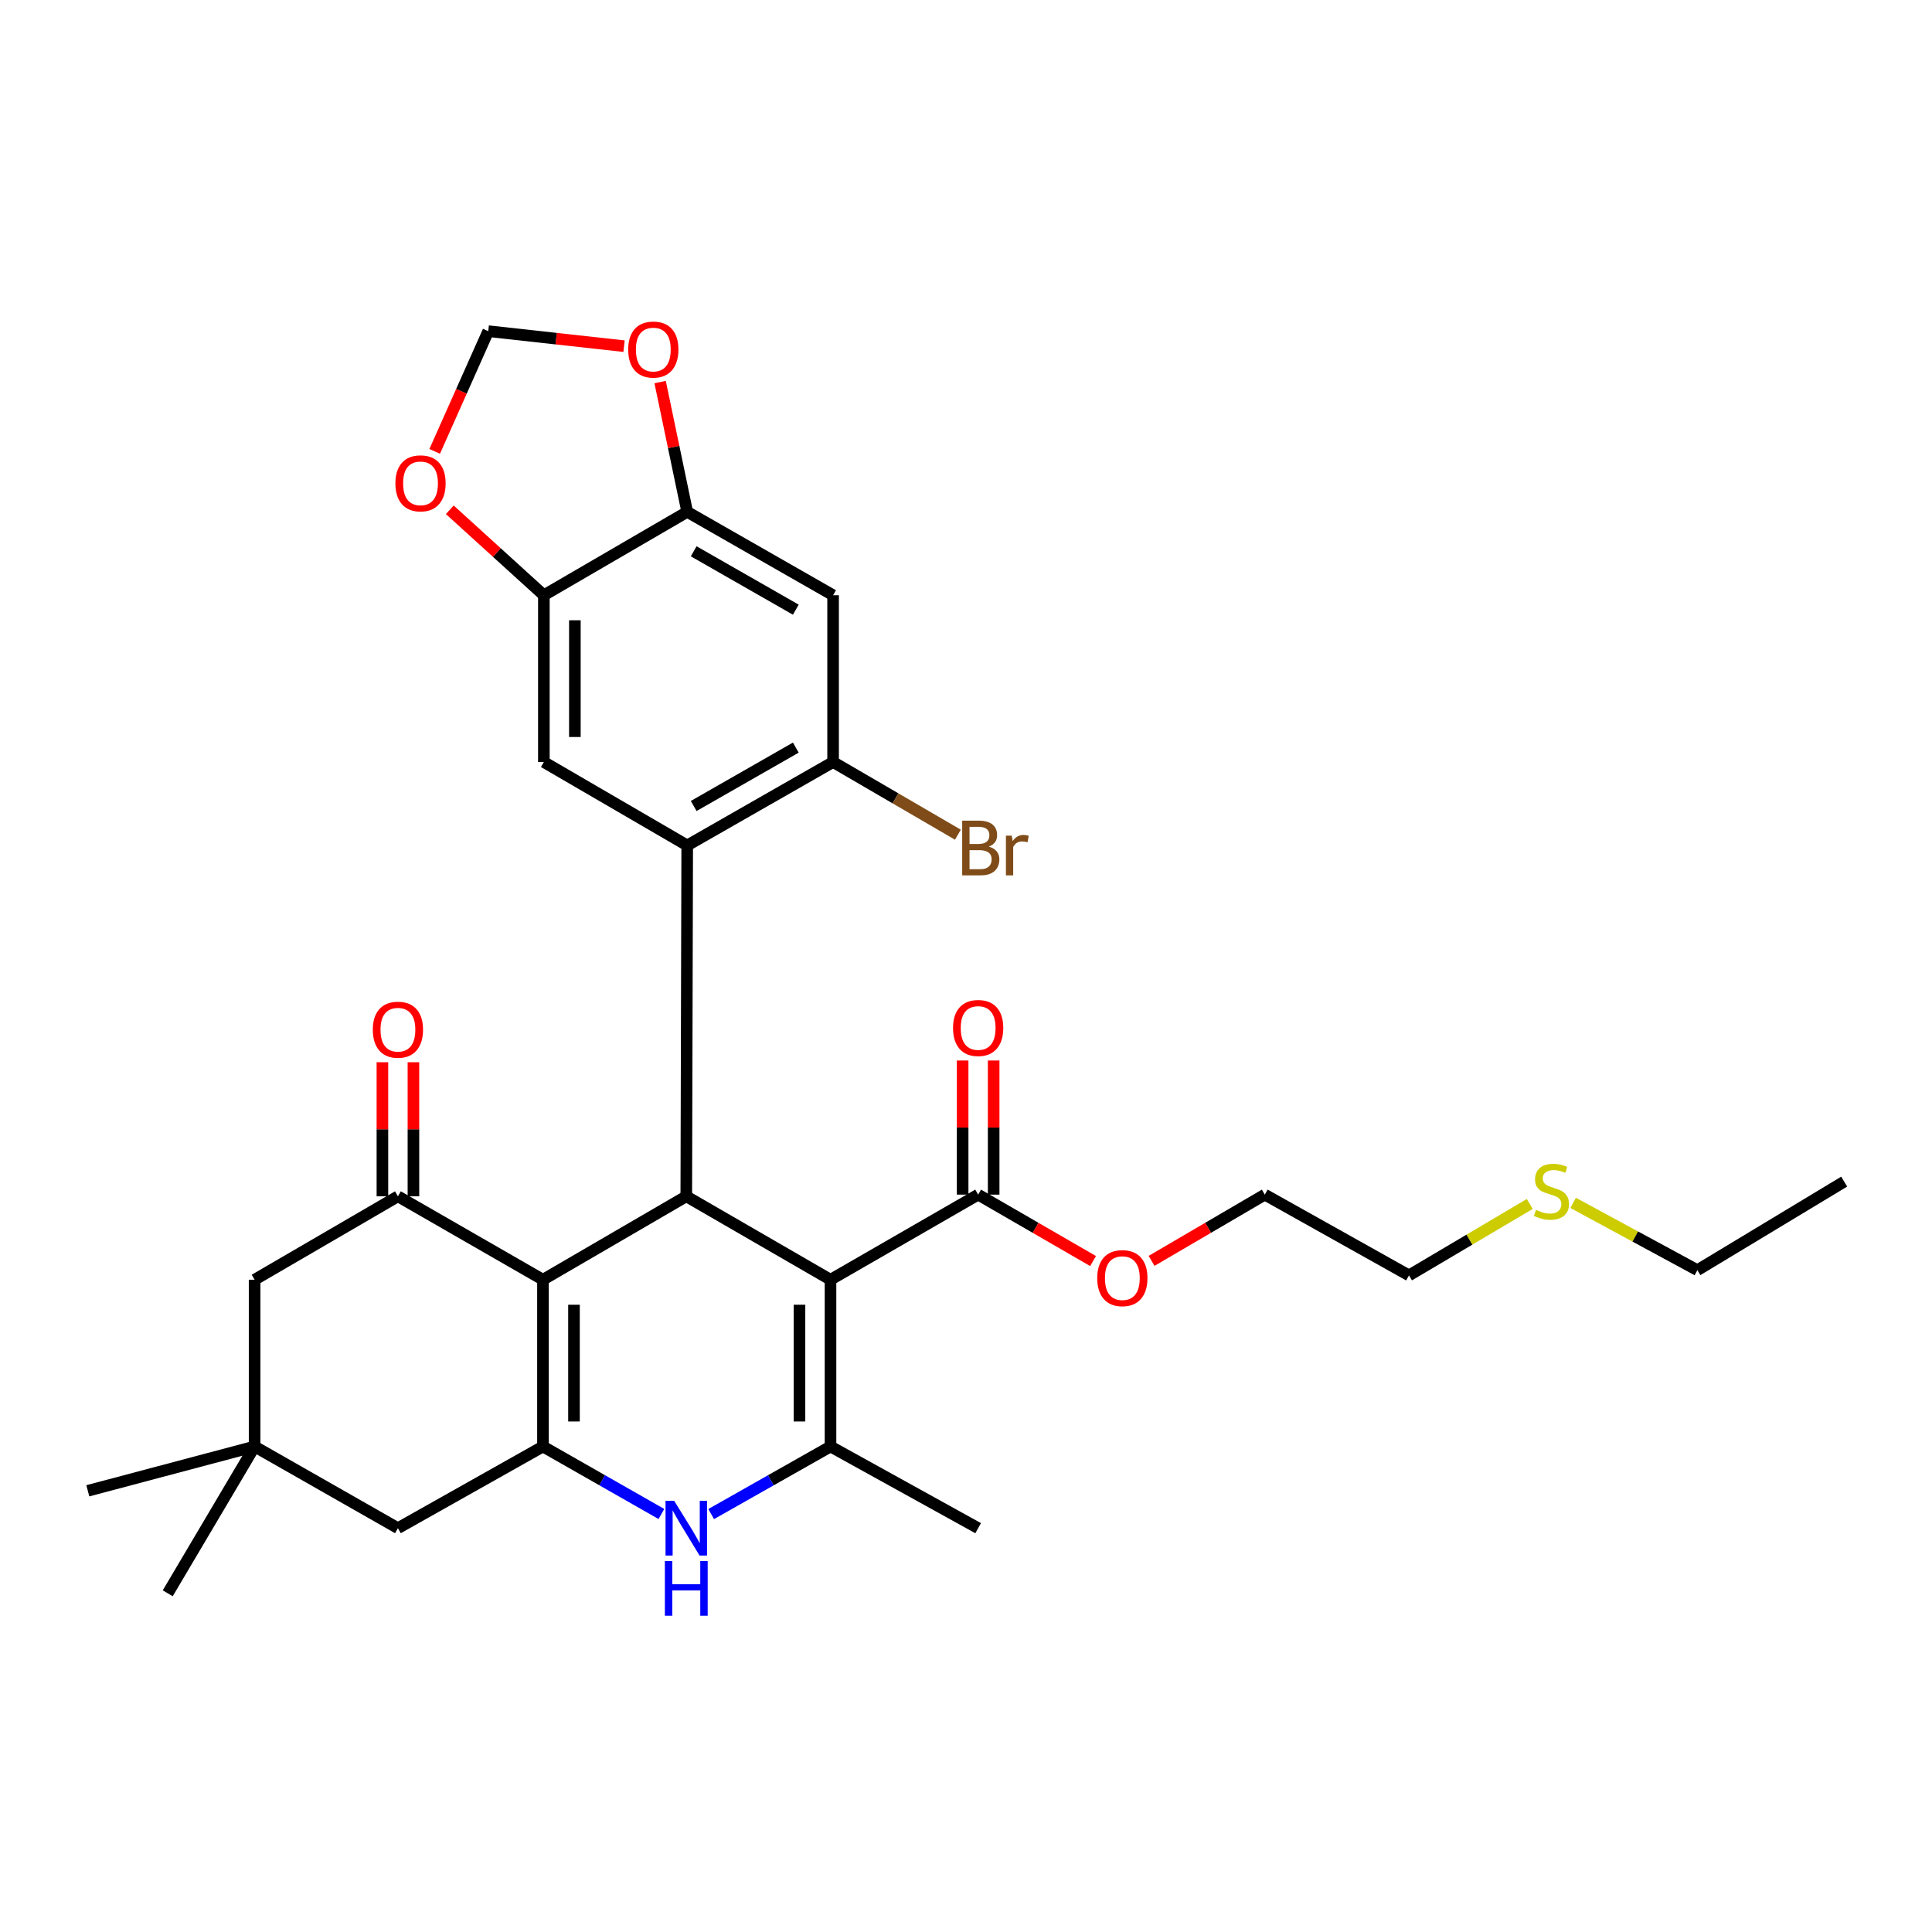 <?xml version='1.0' encoding='iso-8859-1'?>
<svg version='1.1' baseProfile='full'
              xmlns='http://www.w3.org/2000/svg'
                      xmlns:rdkit='http://www.rdkit.org/xml'
                      xmlns:xlink='http://www.w3.org/1999/xlink'
                  xml:space='preserve'
width='1000px' height='1000px' viewBox='0 0 1000 1000'>
<!-- END OF HEADER -->
<rect style='opacity:1.0;fill:#FFFFFF;stroke:none' width='1000' height='1000' x='0' y='0'> </rect>
<path class='bond-1' d='M 429.87,662.385 L 355.217,619.211' style='fill:none;fill-rule:evenodd;stroke:#000000;stroke-width:6px;stroke-linecap:butt;stroke-linejoin:miter;stroke-opacity:1' />
<path class='bond-3' d='M 429.87,662.385 L 429.87,748.706' style='fill:none;fill-rule:evenodd;stroke:#000000;stroke-width:6px;stroke-linecap:butt;stroke-linejoin:miter;stroke-opacity:1' />
<path class='bond-3' d='M 413.813,675.333 L 413.813,735.758' style='fill:none;fill-rule:evenodd;stroke:#000000;stroke-width:6px;stroke-linecap:butt;stroke-linejoin:miter;stroke-opacity:1' />
<path class='bond-8' d='M 429.87,662.385 L 506.289,618.337' style='fill:none;fill-rule:evenodd;stroke:#000000;stroke-width:6px;stroke-linecap:butt;stroke-linejoin:miter;stroke-opacity:1' />
<path class='bond-0' d='M 281.036,662.385 L 355.217,619.211' style='fill:none;fill-rule:evenodd;stroke:#000000;stroke-width:6px;stroke-linecap:butt;stroke-linejoin:miter;stroke-opacity:1' />
<path class='bond-6' d='M 281.036,662.385 L 205.964,619.211' style='fill:none;fill-rule:evenodd;stroke:#000000;stroke-width:6px;stroke-linecap:butt;stroke-linejoin:miter;stroke-opacity:1' />
<path class='bond-31' d='M 281.036,662.385 L 281.036,748.706' style='fill:none;fill-rule:evenodd;stroke:#000000;stroke-width:6px;stroke-linecap:butt;stroke-linejoin:miter;stroke-opacity:1' />
<path class='bond-31' d='M 297.093,675.333 L 297.093,735.758' style='fill:none;fill-rule:evenodd;stroke:#000000;stroke-width:6px;stroke-linecap:butt;stroke-linejoin:miter;stroke-opacity:1' />
<path class='bond-4' d='M 355.217,619.211 L 355.698,437.597' style='fill:none;fill-rule:evenodd;stroke:#000000;stroke-width:6px;stroke-linecap:butt;stroke-linejoin:miter;stroke-opacity:1' />
<path class='bond-2' d='M 281.036,748.706 L 311.689,766.174' style='fill:none;fill-rule:evenodd;stroke:#000000;stroke-width:6px;stroke-linecap:butt;stroke-linejoin:miter;stroke-opacity:1' />
<path class='bond-2' d='M 311.689,766.174 L 342.342,783.642' style='fill:none;fill-rule:evenodd;stroke:#0000FF;stroke-width:6px;stroke-linecap:butt;stroke-linejoin:miter;stroke-opacity:1' />
<path class='bond-13' d='M 281.036,748.706 L 205.964,790.978' style='fill:none;fill-rule:evenodd;stroke:#000000;stroke-width:6px;stroke-linecap:butt;stroke-linejoin:miter;stroke-opacity:1' />
<path class='bond-5' d='M 429.87,748.706 L 398.985,766.194' style='fill:none;fill-rule:evenodd;stroke:#000000;stroke-width:6px;stroke-linecap:butt;stroke-linejoin:miter;stroke-opacity:1' />
<path class='bond-5' d='M 398.985,766.194 L 368.101,783.682' style='fill:none;fill-rule:evenodd;stroke:#0000FF;stroke-width:6px;stroke-linecap:butt;stroke-linejoin:miter;stroke-opacity:1' />
<path class='bond-23' d='M 429.87,748.706 L 506.289,790.978' style='fill:none;fill-rule:evenodd;stroke:#000000;stroke-width:6px;stroke-linecap:butt;stroke-linejoin:miter;stroke-opacity:1' />
<path class='bond-7' d='M 355.698,437.597 L 431.208,394.423' style='fill:none;fill-rule:evenodd;stroke:#000000;stroke-width:6px;stroke-linecap:butt;stroke-linejoin:miter;stroke-opacity:1' />
<path class='bond-7' d='M 359.055,417.182 L 411.911,386.96' style='fill:none;fill-rule:evenodd;stroke:#000000;stroke-width:6px;stroke-linecap:butt;stroke-linejoin:miter;stroke-opacity:1' />
<path class='bond-9' d='M 355.698,437.597 L 281.5,394.423' style='fill:none;fill-rule:evenodd;stroke:#000000;stroke-width:6px;stroke-linecap:butt;stroke-linejoin:miter;stroke-opacity:1' />
<path class='bond-15' d='M 205.964,619.211 L 131.784,662.385' style='fill:none;fill-rule:evenodd;stroke:#000000;stroke-width:6px;stroke-linecap:butt;stroke-linejoin:miter;stroke-opacity:1' />
<path class='bond-18' d='M 213.992,619.211 L 213.992,584.51' style='fill:none;fill-rule:evenodd;stroke:#000000;stroke-width:6px;stroke-linecap:butt;stroke-linejoin:miter;stroke-opacity:1' />
<path class='bond-18' d='M 213.992,584.51 L 213.992,549.809' style='fill:none;fill-rule:evenodd;stroke:#FF0000;stroke-width:6px;stroke-linecap:butt;stroke-linejoin:miter;stroke-opacity:1' />
<path class='bond-18' d='M 197.936,619.211 L 197.936,584.51' style='fill:none;fill-rule:evenodd;stroke:#000000;stroke-width:6px;stroke-linecap:butt;stroke-linejoin:miter;stroke-opacity:1' />
<path class='bond-18' d='M 197.936,584.51 L 197.936,549.809' style='fill:none;fill-rule:evenodd;stroke:#FF0000;stroke-width:6px;stroke-linecap:butt;stroke-linejoin:miter;stroke-opacity:1' />
<path class='bond-10' d='M 431.208,394.423 L 431.208,308.102' style='fill:none;fill-rule:evenodd;stroke:#000000;stroke-width:6px;stroke-linecap:butt;stroke-linejoin:miter;stroke-opacity:1' />
<path class='bond-21' d='M 431.208,394.423 L 463.51,413.23' style='fill:none;fill-rule:evenodd;stroke:#000000;stroke-width:6px;stroke-linecap:butt;stroke-linejoin:miter;stroke-opacity:1' />
<path class='bond-21' d='M 463.51,413.23 L 495.813,432.037' style='fill:none;fill-rule:evenodd;stroke:#7F4C19;stroke-width:6px;stroke-linecap:butt;stroke-linejoin:miter;stroke-opacity:1' />
<path class='bond-20' d='M 514.317,618.337 L 514.317,583.627' style='fill:none;fill-rule:evenodd;stroke:#000000;stroke-width:6px;stroke-linecap:butt;stroke-linejoin:miter;stroke-opacity:1' />
<path class='bond-20' d='M 514.317,583.627 L 514.317,548.917' style='fill:none;fill-rule:evenodd;stroke:#FF0000;stroke-width:6px;stroke-linecap:butt;stroke-linejoin:miter;stroke-opacity:1' />
<path class='bond-20' d='M 498.261,618.337 L 498.261,583.627' style='fill:none;fill-rule:evenodd;stroke:#000000;stroke-width:6px;stroke-linecap:butt;stroke-linejoin:miter;stroke-opacity:1' />
<path class='bond-20' d='M 498.261,583.627 L 498.261,548.917' style='fill:none;fill-rule:evenodd;stroke:#FF0000;stroke-width:6px;stroke-linecap:butt;stroke-linejoin:miter;stroke-opacity:1' />
<path class='bond-22' d='M 506.289,618.337 L 536.029,635.526' style='fill:none;fill-rule:evenodd;stroke:#000000;stroke-width:6px;stroke-linecap:butt;stroke-linejoin:miter;stroke-opacity:1' />
<path class='bond-22' d='M 536.029,635.526 L 565.769,652.716' style='fill:none;fill-rule:evenodd;stroke:#FF0000;stroke-width:6px;stroke-linecap:butt;stroke-linejoin:miter;stroke-opacity:1' />
<path class='bond-11' d='M 281.5,394.423 L 281.5,308.102' style='fill:none;fill-rule:evenodd;stroke:#000000;stroke-width:6px;stroke-linecap:butt;stroke-linejoin:miter;stroke-opacity:1' />
<path class='bond-11' d='M 297.557,381.475 L 297.557,321.05' style='fill:none;fill-rule:evenodd;stroke:#000000;stroke-width:6px;stroke-linecap:butt;stroke-linejoin:miter;stroke-opacity:1' />
<path class='bond-33' d='M 431.208,308.102 L 355.698,264.938' style='fill:none;fill-rule:evenodd;stroke:#000000;stroke-width:6px;stroke-linecap:butt;stroke-linejoin:miter;stroke-opacity:1' />
<path class='bond-33' d='M 411.913,315.567 L 359.056,285.352' style='fill:none;fill-rule:evenodd;stroke:#000000;stroke-width:6px;stroke-linecap:butt;stroke-linejoin:miter;stroke-opacity:1' />
<path class='bond-12' d='M 281.5,308.102 L 355.698,264.938' style='fill:none;fill-rule:evenodd;stroke:#000000;stroke-width:6px;stroke-linecap:butt;stroke-linejoin:miter;stroke-opacity:1' />
<path class='bond-16' d='M 281.5,308.102 L 257.158,285.984' style='fill:none;fill-rule:evenodd;stroke:#000000;stroke-width:6px;stroke-linecap:butt;stroke-linejoin:miter;stroke-opacity:1' />
<path class='bond-16' d='M 257.158,285.984 L 232.815,263.866' style='fill:none;fill-rule:evenodd;stroke:#FF0000;stroke-width:6px;stroke-linecap:butt;stroke-linejoin:miter;stroke-opacity:1' />
<path class='bond-17' d='M 355.698,264.938 L 348.689,231.346' style='fill:none;fill-rule:evenodd;stroke:#000000;stroke-width:6px;stroke-linecap:butt;stroke-linejoin:miter;stroke-opacity:1' />
<path class='bond-17' d='M 348.689,231.346 L 341.68,197.755' style='fill:none;fill-rule:evenodd;stroke:#FF0000;stroke-width:6px;stroke-linecap:butt;stroke-linejoin:miter;stroke-opacity:1' />
<path class='bond-14' d='M 205.964,790.978 L 131.784,748.706' style='fill:none;fill-rule:evenodd;stroke:#000000;stroke-width:6px;stroke-linecap:butt;stroke-linejoin:miter;stroke-opacity:1' />
<path class='bond-25' d='M 131.784,748.706 L 86.817,824.688' style='fill:none;fill-rule:evenodd;stroke:#000000;stroke-width:6px;stroke-linecap:butt;stroke-linejoin:miter;stroke-opacity:1' />
<path class='bond-26' d='M 131.784,748.706 L 45.455,771.639' style='fill:none;fill-rule:evenodd;stroke:#000000;stroke-width:6px;stroke-linecap:butt;stroke-linejoin:miter;stroke-opacity:1' />
<path class='bond-32' d='M 131.784,748.706 L 131.784,662.385' style='fill:none;fill-rule:evenodd;stroke:#000000;stroke-width:6px;stroke-linecap:butt;stroke-linejoin:miter;stroke-opacity:1' />
<path class='bond-19' d='M 224.998,233.621 L 238.856,202.515' style='fill:none;fill-rule:evenodd;stroke:#FF0000;stroke-width:6px;stroke-linecap:butt;stroke-linejoin:miter;stroke-opacity:1' />
<path class='bond-19' d='M 238.856,202.515 L 252.715,171.41' style='fill:none;fill-rule:evenodd;stroke:#000000;stroke-width:6px;stroke-linecap:butt;stroke-linejoin:miter;stroke-opacity:1' />
<path class='bond-34' d='M 323.003,179.174 L 287.859,175.292' style='fill:none;fill-rule:evenodd;stroke:#FF0000;stroke-width:6px;stroke-linecap:butt;stroke-linejoin:miter;stroke-opacity:1' />
<path class='bond-34' d='M 287.859,175.292 L 252.715,171.41' style='fill:none;fill-rule:evenodd;stroke:#000000;stroke-width:6px;stroke-linecap:butt;stroke-linejoin:miter;stroke-opacity:1' />
<path class='bond-29' d='M 596.059,652.62 L 625.359,635.479' style='fill:none;fill-rule:evenodd;stroke:#FF0000;stroke-width:6px;stroke-linecap:butt;stroke-linejoin:miter;stroke-opacity:1' />
<path class='bond-29' d='M 625.359,635.479 L 654.658,618.337' style='fill:none;fill-rule:evenodd;stroke:#000000;stroke-width:6px;stroke-linecap:butt;stroke-linejoin:miter;stroke-opacity:1' />
<path class='bond-24' d='M 791.806,623.164 L 760.549,641.65' style='fill:none;fill-rule:evenodd;stroke:#CCCC00;stroke-width:6px;stroke-linecap:butt;stroke-linejoin:miter;stroke-opacity:1' />
<path class='bond-24' d='M 760.549,641.65 L 729.293,660.137' style='fill:none;fill-rule:evenodd;stroke:#000000;stroke-width:6px;stroke-linecap:butt;stroke-linejoin:miter;stroke-opacity:1' />
<path class='bond-28' d='M 814.255,622.607 L 846.409,640.021' style='fill:none;fill-rule:evenodd;stroke:#CCCC00;stroke-width:6px;stroke-linecap:butt;stroke-linejoin:miter;stroke-opacity:1' />
<path class='bond-28' d='M 846.409,640.021 L 878.563,657.434' style='fill:none;fill-rule:evenodd;stroke:#000000;stroke-width:6px;stroke-linecap:butt;stroke-linejoin:miter;stroke-opacity:1' />
<path class='bond-27' d='M 729.293,660.137 L 654.658,618.337' style='fill:none;fill-rule:evenodd;stroke:#000000;stroke-width:6px;stroke-linecap:butt;stroke-linejoin:miter;stroke-opacity:1' />
<path class='bond-30' d='M 878.563,657.434 L 954.545,611.602' style='fill:none;fill-rule:evenodd;stroke:#000000;stroke-width:6px;stroke-linecap:butt;stroke-linejoin:miter;stroke-opacity:1' />
<path  class='atom-6' d='M 348.957 776.818
L 358.237 791.818
Q 359.157 793.298, 360.637 795.978
Q 362.117 798.658, 362.197 798.818
L 362.197 776.818
L 365.957 776.818
L 365.957 805.138
L 362.077 805.138
L 352.117 788.738
Q 350.957 786.818, 349.717 784.618
Q 348.517 782.418, 348.157 781.738
L 348.157 805.138
L 344.477 805.138
L 344.477 776.818
L 348.957 776.818
' fill='#0000FF'/>
<path  class='atom-6' d='M 344.137 807.97
L 347.977 807.97
L 347.977 820.01
L 362.457 820.01
L 362.457 807.97
L 366.297 807.97
L 366.297 836.29
L 362.457 836.29
L 362.457 823.21
L 347.977 823.21
L 347.977 836.29
L 344.137 836.29
L 344.137 807.97
' fill='#0000FF'/>
<path  class='atom-17' d='M 204.659 250.174
Q 204.659 243.374, 208.019 239.574
Q 211.379 235.774, 217.659 235.774
Q 223.939 235.774, 227.299 239.574
Q 230.659 243.374, 230.659 250.174
Q 230.659 257.054, 227.259 260.974
Q 223.859 264.854, 217.659 264.854
Q 211.419 264.854, 208.019 260.974
Q 204.659 257.094, 204.659 250.174
M 217.659 261.654
Q 221.979 261.654, 224.299 258.774
Q 226.659 255.854, 226.659 250.174
Q 226.659 244.614, 224.299 241.814
Q 221.979 238.974, 217.659 238.974
Q 213.339 238.974, 210.979 241.774
Q 208.659 244.574, 208.659 250.174
Q 208.659 255.894, 210.979 258.774
Q 213.339 261.654, 217.659 261.654
' fill='#FF0000'/>
<path  class='atom-18' d='M 325.152 180.927
Q 325.152 174.127, 328.512 170.327
Q 331.872 166.527, 338.152 166.527
Q 344.432 166.527, 347.792 170.327
Q 351.152 174.127, 351.152 180.927
Q 351.152 187.807, 347.752 191.727
Q 344.352 195.607, 338.152 195.607
Q 331.912 195.607, 328.512 191.727
Q 325.152 187.847, 325.152 180.927
M 338.152 192.407
Q 342.472 192.407, 344.792 189.527
Q 347.152 186.607, 347.152 180.927
Q 347.152 175.367, 344.792 172.567
Q 342.472 169.727, 338.152 169.727
Q 333.832 169.727, 331.472 172.527
Q 329.152 175.327, 329.152 180.927
Q 329.152 186.647, 331.472 189.527
Q 333.832 192.407, 338.152 192.407
' fill='#FF0000'/>
<path  class='atom-19' d='M 192.964 532.971
Q 192.964 526.171, 196.324 522.371
Q 199.684 518.571, 205.964 518.571
Q 212.244 518.571, 215.604 522.371
Q 218.964 526.171, 218.964 532.971
Q 218.964 539.851, 215.564 543.771
Q 212.164 547.651, 205.964 547.651
Q 199.724 547.651, 196.324 543.771
Q 192.964 539.891, 192.964 532.971
M 205.964 544.451
Q 210.284 544.451, 212.604 541.571
Q 214.964 538.651, 214.964 532.971
Q 214.964 527.411, 212.604 524.611
Q 210.284 521.771, 205.964 521.771
Q 201.644 521.771, 199.284 524.571
Q 196.964 527.371, 196.964 532.971
Q 196.964 538.691, 199.284 541.571
Q 201.644 544.451, 205.964 544.451
' fill='#FF0000'/>
<path  class='atom-21' d='M 493.289 532.079
Q 493.289 525.279, 496.649 521.479
Q 500.009 517.679, 506.289 517.679
Q 512.569 517.679, 515.929 521.479
Q 519.289 525.279, 519.289 532.079
Q 519.289 538.959, 515.889 542.879
Q 512.489 546.759, 506.289 546.759
Q 500.049 546.759, 496.649 542.879
Q 493.289 538.999, 493.289 532.079
M 506.289 543.559
Q 510.609 543.559, 512.929 540.679
Q 515.289 537.759, 515.289 532.079
Q 515.289 526.519, 512.929 523.719
Q 510.609 520.879, 506.289 520.879
Q 501.969 520.879, 499.609 523.679
Q 497.289 526.479, 497.289 532.079
Q 497.289 537.799, 499.609 540.679
Q 501.969 543.559, 506.289 543.559
' fill='#FF0000'/>
<path  class='atom-22' d='M 511.785 438.206
Q 514.505 438.966, 515.865 440.646
Q 517.265 442.286, 517.265 444.726
Q 517.265 448.646, 514.745 450.886
Q 512.265 453.086, 507.545 453.086
L 498.025 453.086
L 498.025 424.766
L 506.385 424.766
Q 511.225 424.766, 513.665 426.726
Q 516.105 428.686, 516.105 432.286
Q 516.105 436.566, 511.785 438.206
M 501.825 427.966
L 501.825 436.846
L 506.385 436.846
Q 509.185 436.846, 510.625 435.726
Q 512.105 434.566, 512.105 432.286
Q 512.105 427.966, 506.385 427.966
L 501.825 427.966
M 507.545 449.886
Q 510.305 449.886, 511.785 448.566
Q 513.265 447.246, 513.265 444.726
Q 513.265 442.406, 511.625 441.246
Q 510.025 440.046, 506.945 440.046
L 501.825 440.046
L 501.825 449.886
L 507.545 449.886
' fill='#7F4C19'/>
<path  class='atom-22' d='M 523.705 432.526
L 524.145 435.366
Q 526.305 432.166, 529.825 432.166
Q 530.945 432.166, 532.465 432.566
L 531.865 435.926
Q 530.145 435.526, 529.185 435.526
Q 527.505 435.526, 526.385 436.206
Q 525.305 436.846, 524.425 438.406
L 524.425 453.086
L 520.665 453.086
L 520.665 432.526
L 523.705 432.526
' fill='#7F4C19'/>
<path  class='atom-23' d='M 567.924 661.555
Q 567.924 654.755, 571.284 650.955
Q 574.644 647.155, 580.924 647.155
Q 587.204 647.155, 590.564 650.955
Q 593.924 654.755, 593.924 661.555
Q 593.924 668.435, 590.524 672.355
Q 587.124 676.235, 580.924 676.235
Q 574.684 676.235, 571.284 672.355
Q 567.924 668.475, 567.924 661.555
M 580.924 673.035
Q 585.244 673.035, 587.564 670.155
Q 589.924 667.235, 589.924 661.555
Q 589.924 655.995, 587.564 653.195
Q 585.244 650.355, 580.924 650.355
Q 576.604 650.355, 574.244 653.155
Q 571.924 655.955, 571.924 661.555
Q 571.924 667.275, 574.244 670.155
Q 576.604 673.035, 580.924 673.035
' fill='#FF0000'/>
<path  class='atom-25' d='M 795.027 626.246
Q 795.347 626.366, 796.667 626.926
Q 797.987 627.486, 799.427 627.846
Q 800.907 628.166, 802.347 628.166
Q 805.027 628.166, 806.587 626.886
Q 808.147 625.566, 808.147 623.286
Q 808.147 621.726, 807.347 620.766
Q 806.587 619.806, 805.387 619.286
Q 804.187 618.766, 802.187 618.166
Q 799.667 617.406, 798.147 616.686
Q 796.667 615.966, 795.587 614.446
Q 794.547 612.926, 794.547 610.366
Q 794.547 606.806, 796.947 604.606
Q 799.387 602.406, 804.187 602.406
Q 807.467 602.406, 811.187 603.966
L 810.267 607.046
Q 806.867 605.646, 804.307 605.646
Q 801.547 605.646, 800.027 606.806
Q 798.507 607.926, 798.547 609.886
Q 798.547 611.406, 799.307 612.326
Q 800.107 613.246, 801.227 613.766
Q 802.387 614.286, 804.307 614.886
Q 806.867 615.686, 808.387 616.486
Q 809.907 617.286, 810.987 618.926
Q 812.107 620.526, 812.107 623.286
Q 812.107 627.206, 809.467 629.326
Q 806.867 631.406, 802.507 631.406
Q 799.987 631.406, 798.067 630.846
Q 796.187 630.326, 793.947 629.406
L 795.027 626.246
' fill='#CCCC00'/>
</svg>
